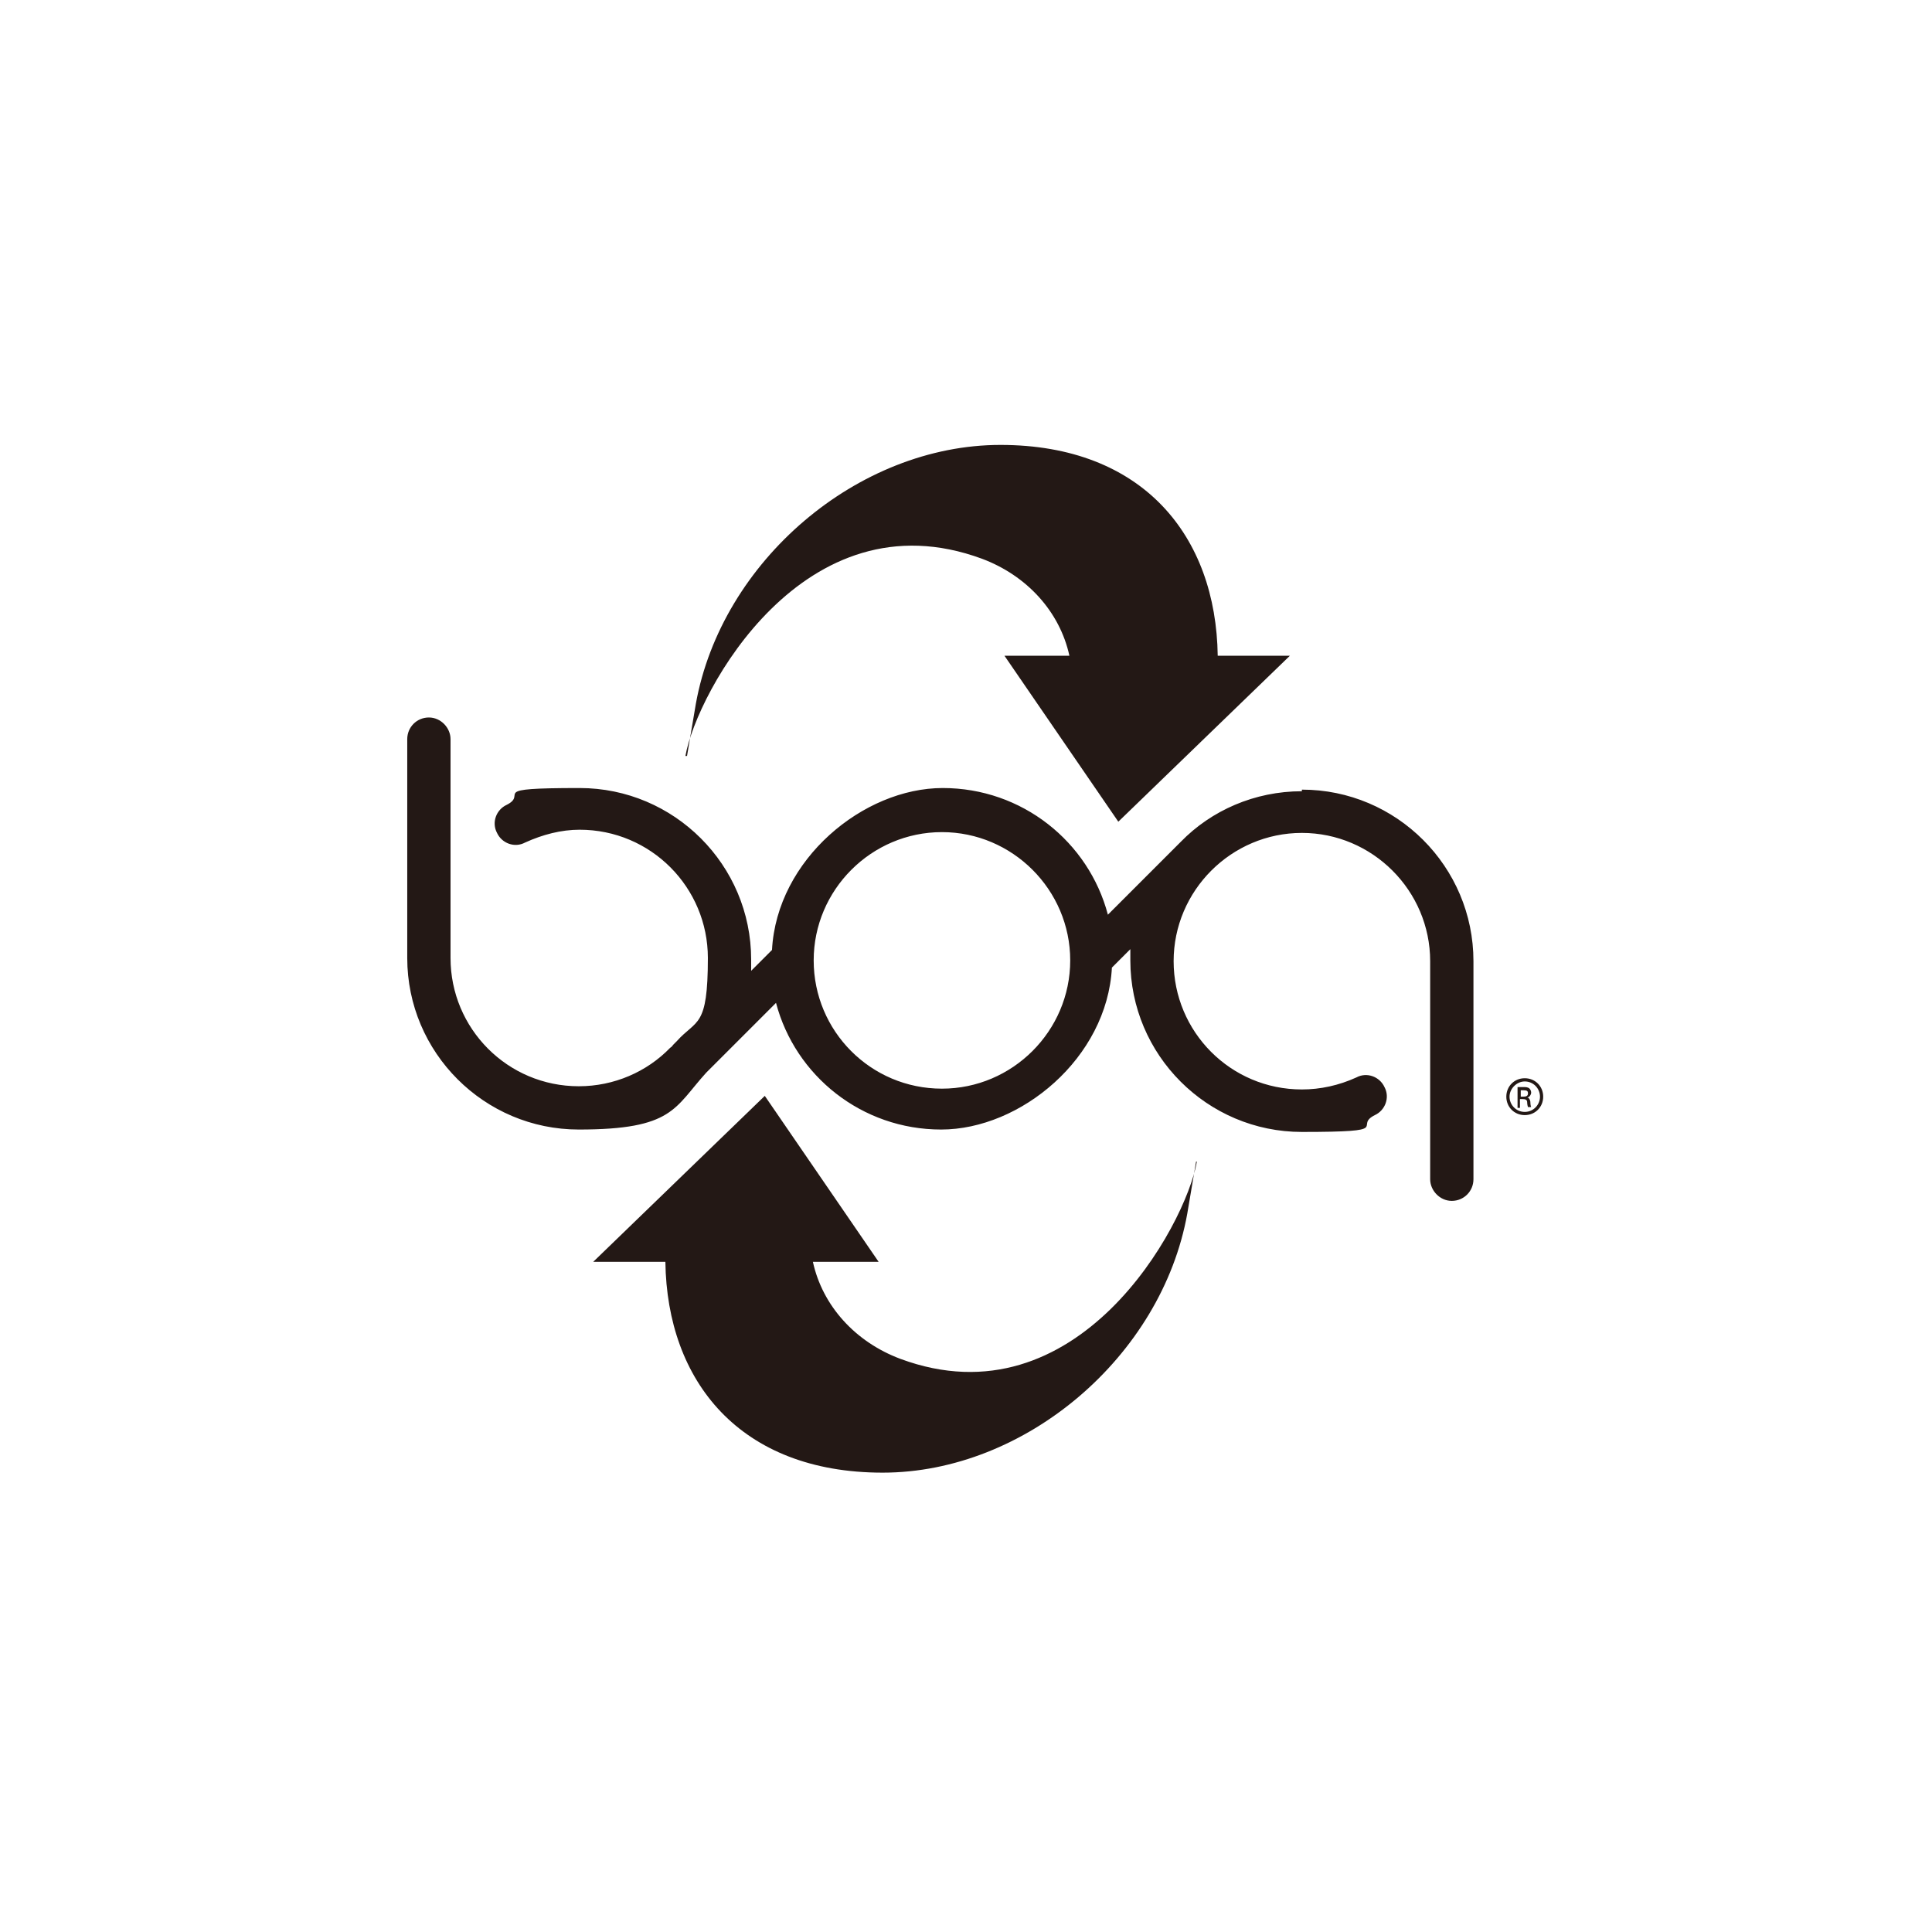 <?xml version="1.0" encoding="UTF-8"?>
<svg xmlns="http://www.w3.org/2000/svg" version="1.1" viewBox="0 0 241 241">
  <!-- Generator: Adobe Illustrator 29.1.0, SVG Export Plug-In . SVG Version: 2.1.0 Build 142)  -->
  <defs>
    <style>
      .st0 {
        fill: #231815;
      }

      .st1 {
        fill: #211714;
      }

      .st2 {
        display: none;
      }
    </style>
  </defs>
  <g id="a" class="st2">
    <path class="st1" d="M120.5,59.9c28.1,0,50.9,22.8,50.9,50.9s-22.8,50.9-50.9,50.9-50.9-22.8-50.9-50.9,22.8-50.9,50.9-50.9M120.5,57.7c-29.3,0-53.1,23.8-53.1,53.1s23.8,53.1,53.1,53.1,53.1-23.8,53.1-53.1-23.8-53.1-53.1-53.1h0Z"/>
    <path class="st0" d="M105.4,175.2c-.1-.2-.3-.4-.5-.6-.2-.2-.4-.3-.7-.4s-.5-.1-.8-.1c-.5,0-1,.1-1.4.3s-.7.5-.9.8-.4.7-.5,1.2c-.1.4-.2.9-.2,1.4s0,.9.2,1.3c.1.4.3.8.5,1.1.2.3.5.6.9.8s.8.3,1.4.3,1.3-.2,1.7-.7c.4-.4.7-1,.7-1.7h2.3c0,.7-.2,1.3-.5,1.8-.2.5-.6,1-1,1.4-.4.4-.9.7-1.4.9s-1.2.3-1.8.3-1.6-.1-2.2-.4c-.7-.3-1.2-.7-1.7-1.2s-.8-1.1-1-1.8c-.2-.7-.4-1.4-.4-2.2s.1-1.5.4-2.2c.2-.7.6-1.3,1-1.8.5-.5,1-.9,1.7-1.2.7-.3,1.4-.4,2.2-.4s1.1,0,1.7.3,1,.4,1.4.7.8.7,1,1.2c.3.5.4,1,.5,1.7h-2.3c0-.3-.1-.5-.3-.7h0Z"/>
    <path class="st0" d="M115.1,172.3l4,10.7h-2.4l-.8-2.4h-4l-.8,2.4h-2.4l4.1-10.7h2.4ZM115.2,178.9l-1.4-3.9h0l-1.4,3.9h2.8Z"/>
    <path class="st0" d="M126.3,172.3c.5,0,.9,0,1.3.2.4.2.7.4,1,.6.3.3.5.6.6.9.1.4.2.7.2,1.1,0,.6-.1,1.2-.4,1.6-.3.5-.7.8-1.3,1.1h0c.3.1.5.2.7.4.2.2.3.4.5.6.1.2.2.5.3.7,0,.3,0,.5.1.8,0,.2,0,.4,0,.6,0,.2,0,.5,0,.7,0,.2,0,.5.1.7,0,.2.1.4.2.5h-2.4c-.1-.3-.2-.7-.2-1.2,0-.5,0-.9-.1-1.4,0-.6-.2-1-.5-1.2-.3-.3-.7-.4-1.3-.4h-2.4v4.2h-2.4v-10.7s5.8,0,5.8,0ZM125.5,177.1c.5,0,.9-.1,1.2-.4.3-.2.4-.6.4-1.2s-.1-.9-.4-1.1c-.3-.2-.7-.4-1.2-.4h-2.6v3h2.6Z"/>
    <path class="st0" d="M139.8,172.3v2h-5.7v2.3h5.2v1.8h-5.2v2.6h5.8v2h-8.1v-10.7h8Z"/>
    <path class="st1" d="M119,113.4c0,8.2-3.8,12.3-12.4,12.3s-12.4-4.1-12.4-12.3v-16.7h7.4v17.1c0,3.7,1.4,5.5,5,5.5s5-1.9,5-5.5v-17.1h7.4s0,16.7,0,16.7Z"/>
    <path class="st1" d="M140.4,125.2h-8.5l-9-28.4h7.7l5.6,21.1h0l5.6-21.1h7.7l-9.2,28.4h0Z"/>
  </g>
  <g id="_レイヤー_2" data-name="レイヤー_2">
    <g id="_レイヤー_21" data-name="_レイヤー_2">
      <g>
        <g>
          <path class="st0" d="M85.7,94.3l1.1-6.5c3.2-17.8,20.2-32.3,38-32.3s26.9,11.4,27.1,26.3h9l-21.4,20.7-14.2-20.7h8.1c-1.2-5.5-5.3-10-10.9-12.1-22.2-8.2-35.6,16.7-37,24.6h.1Z"/>
          <path class="st0" d="M149.2,144.9l-1.1,6.5c-3.2,17.8-20.2,32.3-38,32.3s-26.9-11.4-27.1-26.3h-9l21.4-20.7,14.2,20.7h-8.2c1.2,5.5,5.3,10,10.9,12.1,22.1,8.2,35.6-16.6,37-24.6h0Z"/>
          <path class="st0" d="M162.4,98.7c-5.9,0-11.3,2.4-15.1,6.3h0l-9.1,9.1c-2.4-9.1-10.7-15.8-20.6-15.8s-20.7,8.9-21.3,20.2l-2.6,2.6c0-.4,0-.9,0-1.4,0-11.8-9.6-21.4-21.4-21.4s-6.3.7-9.1,2.1c-1.3.6-1.9,2.2-1.2,3.5.6,1.3,2.2,1.9,3.5,1.2,2.2-1,4.5-1.6,6.8-1.6,8.9,0,16,7.2,16,16s-1.4,7.6-3.9,10.4l-.4.4c-.1.1-.2.3-.4.4-2.9,3-7,4.8-11.4,4.8-8.9,0-16-7.2-16-16v-27.3c0-1.4-1.2-2.7-2.7-2.7s-2.7,1.2-2.7,2.7v27.3c0,11.8,9.6,21.4,21.4,21.4s11.9-2.7,15.9-7.1l8.7-8.7c2.4,9.1,10.7,15.8,20.6,15.8s20.7-8.9,21.3-20.2l2.3-2.3c0,.5,0,.9,0,1.4,0,11.8,9.6,21.4,21.4,21.4s6.3-.7,9.1-2.1c1.3-.6,1.9-2.2,1.2-3.5-.6-1.3-2.2-1.9-3.5-1.2-2.2,1-4.5,1.5-6.8,1.5-8.9,0-16-7.2-16-16s7.2-16,16-16,16,7.2,16,16v27.2c0,1.4,1.2,2.7,2.7,2.7s2.7-1.2,2.7-2.7v-27.2c0-11.8-9.6-21.4-21.4-21.4h0ZM117.5,135.8c-8.9,0-16-7.2-16-16s7.2-16,16-16,16,7.2,16,16-7.2,16-16,16Z"/>
        </g>
        <path class="st0" d="M190.2,134.5c1.3,0,2.3,1,2.3,2.3s-1,2.3-2.3,2.3-2.3-1-2.3-2.3,1-2.3,2.3-2.3h0ZM190.2,134.9c-1,0-1.9.9-1.9,1.9s.8,1.9,1.9,1.9,1.9-.9,1.9-1.9-.8-1.9-1.9-1.9h0ZM189.7,138.2h-.4v-2.6h.7c.3,0,.6,0,.8.2.1.1.2.3.2.5s-.2.6-.5.6h0c.2,0,.4.3.4.6,0,.4.1.6.1.6h-.4c0,0-.1-.3-.1-.6s-.2-.4-.6-.4h-.3v1.1h0ZM189.7,136.8h.3c.4,0,.6-.1.6-.4s-.1-.4-.6-.4-.2,0-.3,0v.9h0Z"/>
      </g>
    </g>
  </g>
</svg>